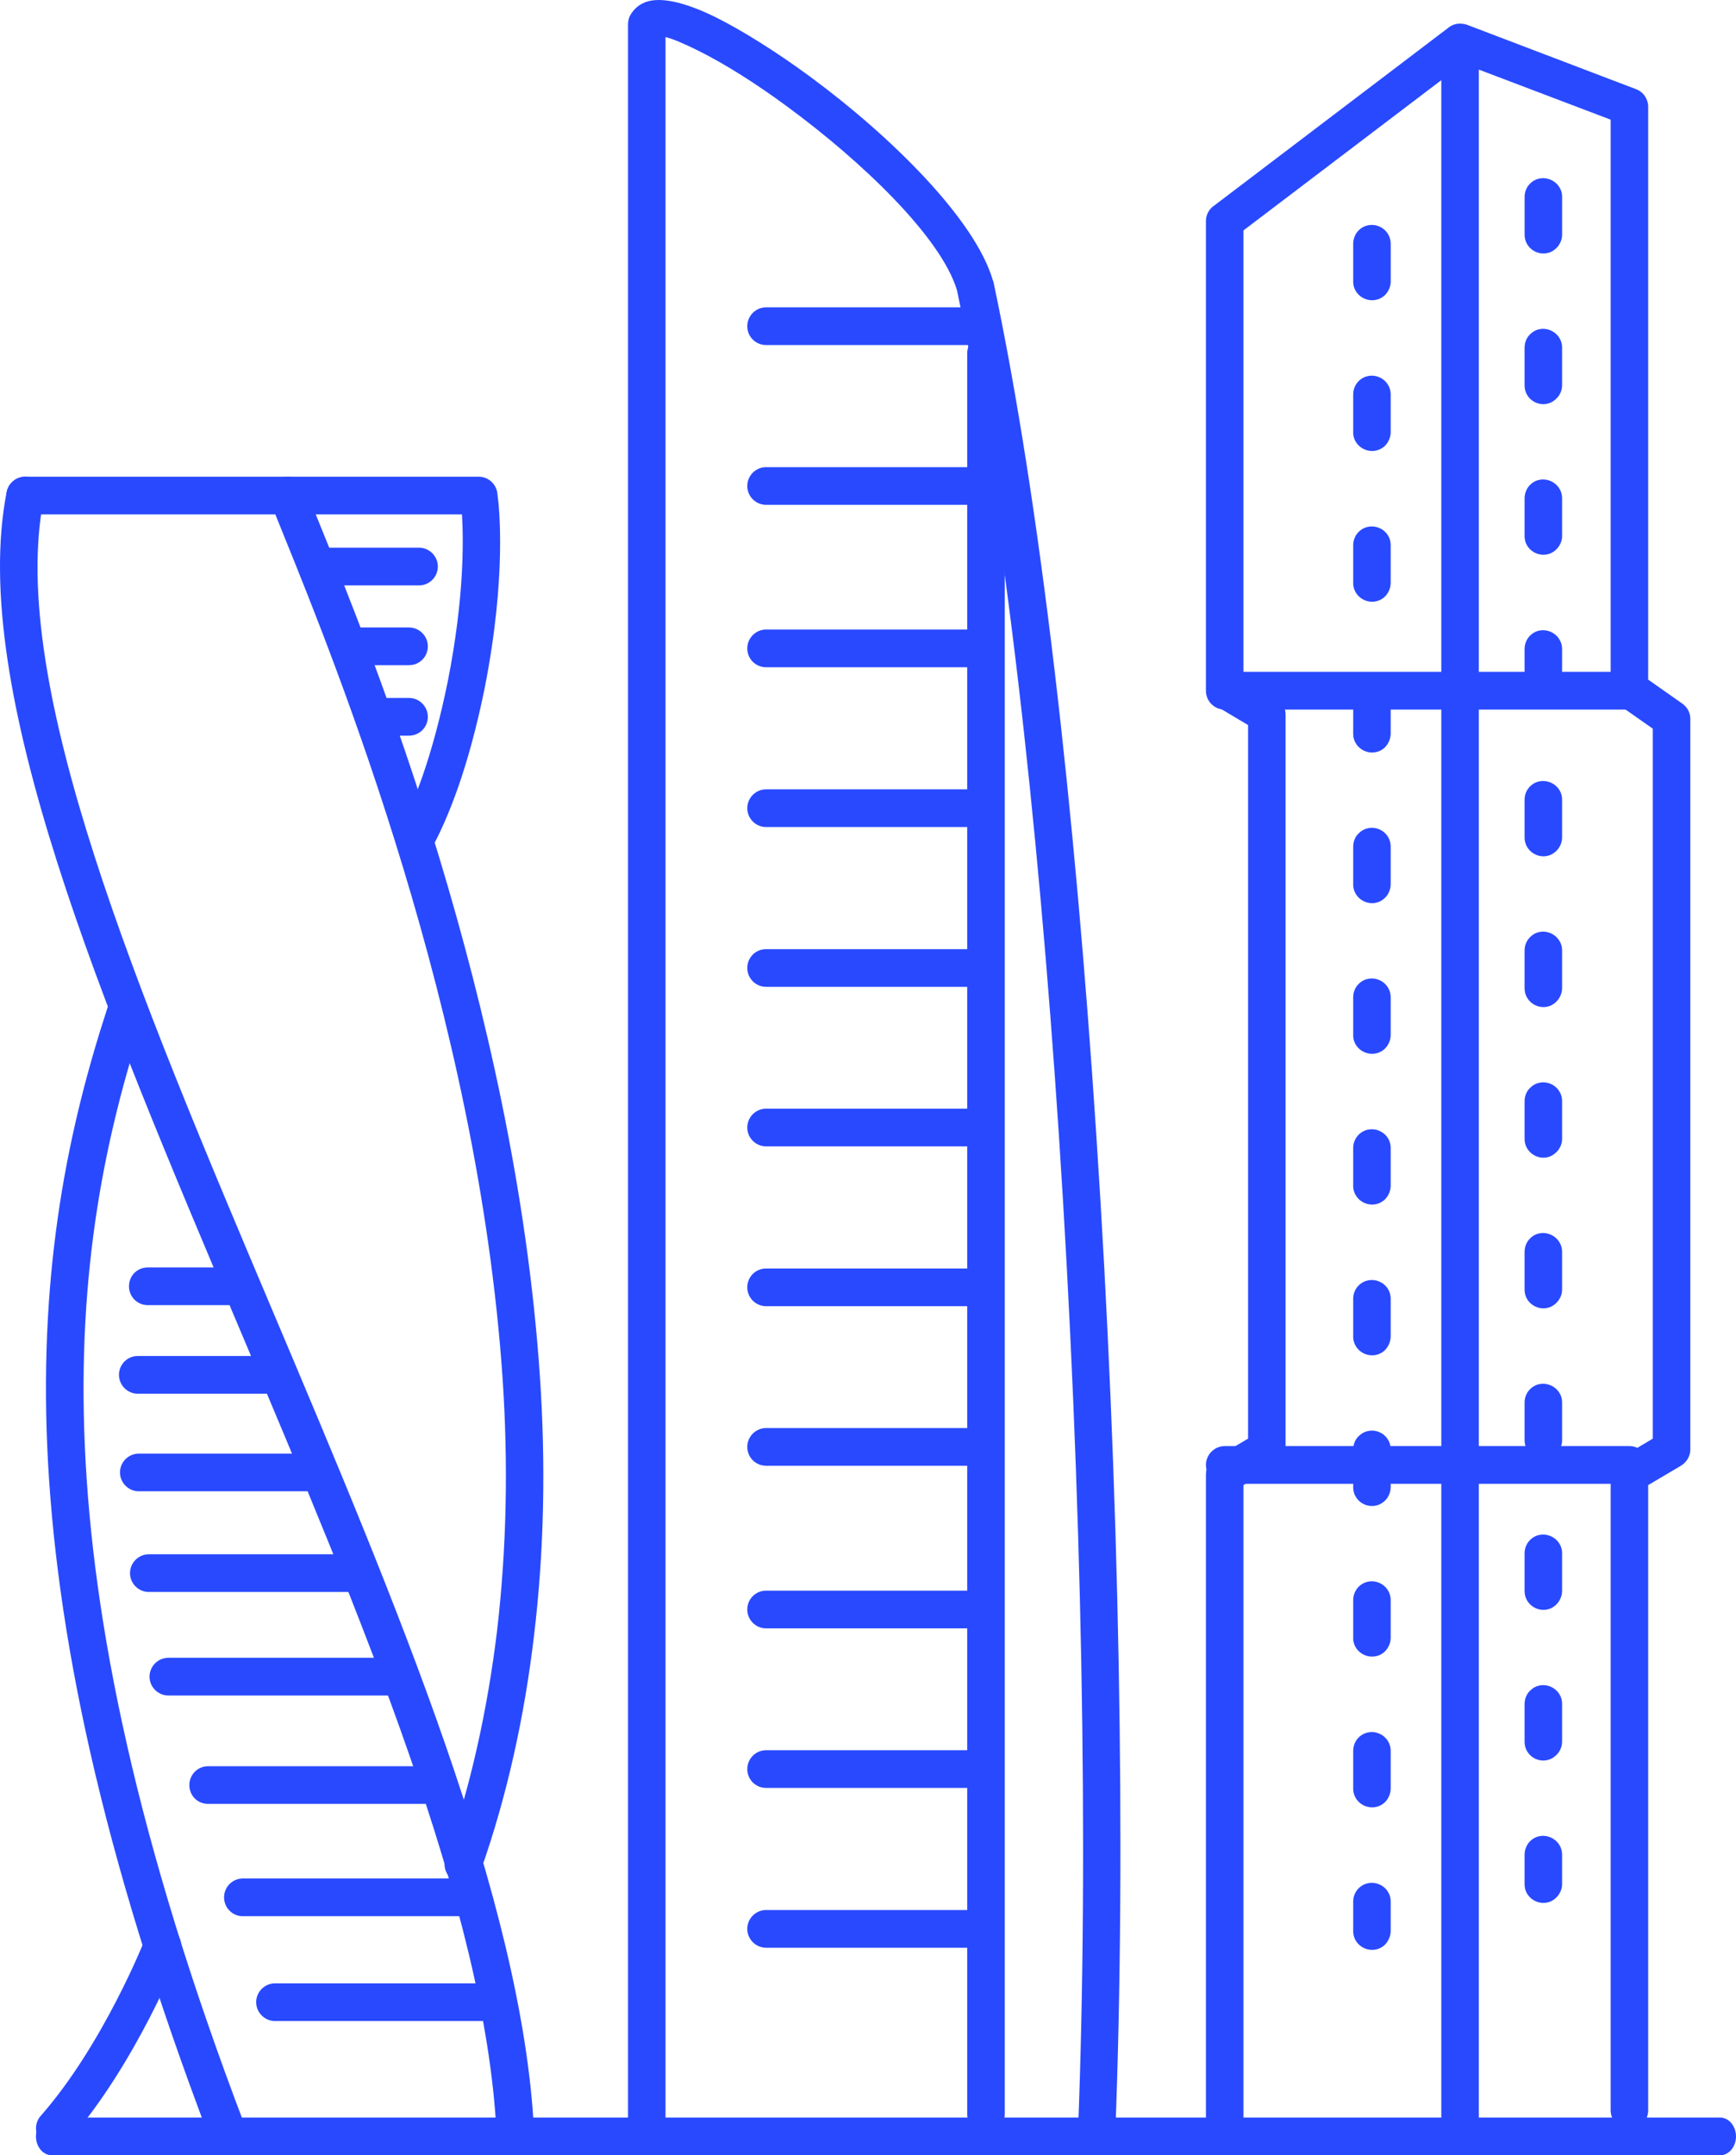 <?xml version="1.0" encoding="UTF-8"?> <svg xmlns="http://www.w3.org/2000/svg" width="83" height="103" viewBox="0 0 83 103" fill="none"><g clip-path="url(#clip0_38_95)"><path d="M11.708 101.581C11.88 102.05 11.647 102.568 11.192 102.741C10.725 102.914 10.209 102.679 10.037 102.222C4.791 88.478 2.64 77.807 2.26 69.159C1.879 60.46 3.291 53.822 5.135 48.172C5.295 47.703 5.799 47.444 6.266 47.605C6.733 47.754 6.99 48.259 6.844 48.728C5.05 54.218 3.686 60.658 4.055 69.085C4.422 77.548 6.536 88.022 11.708 101.581Z" fill="#2949FF"></path><path d="M25.53 101.778C25.554 102.271 25.174 102.691 24.681 102.715C24.19 102.74 23.76 102.358 23.736 101.865C23.195 91.267 17.236 77.189 11.45 63.495C4.864 47.938 -1.512 32.886 0.318 23.51C0.416 23.017 0.895 22.708 1.374 22.795C1.865 22.893 2.173 23.362 2.086 23.855C0.356 32.688 6.621 47.493 13.096 62.792C18.944 76.622 24.964 90.859 25.53 101.778Z" fill="#2949FF"></path><path d="M1.203 24.583C0.711 24.583 0.306 24.175 0.306 23.682C0.306 23.189 0.711 22.781 1.203 22.781H22.887C23.366 22.781 23.76 23.164 23.785 23.633C23.87 24.212 24.226 27.556 23.17 32.898C22.776 34.835 22.334 36.39 21.904 37.623C21.474 38.844 21.068 39.733 20.761 40.313C20.54 40.745 20 40.917 19.557 40.696C19.127 40.462 18.955 39.919 19.189 39.487C19.459 38.969 19.828 38.167 20.221 37.033C20.613 35.898 21.032 34.417 21.413 32.541C22.198 28.569 22.162 25.829 22.088 24.584H1.203V24.583Z" fill="#2949FF"></path><path d="M22.986 89.391C22.826 89.86 22.323 90.107 21.856 89.946C21.389 89.773 21.143 89.268 21.303 88.799C22.507 85.344 23.306 81.706 23.761 77.966C24.228 73.994 24.301 69.934 24.031 65.9C22.852 48.468 16.02 31.639 13.552 25.545C13.306 24.94 13.109 24.447 12.937 24.002C12.752 23.546 12.986 23.028 13.441 22.843C13.907 22.67 14.423 22.892 14.608 23.348C14.743 23.694 14.952 24.224 15.21 24.866C17.717 31.034 24.621 48.06 25.813 65.776C26.095 69.922 26.022 74.104 25.531 78.176C25.075 82.026 24.251 85.802 22.986 89.391Z" fill="#2949FF"></path><path d="M6.94 92.661C7.125 92.192 7.641 91.97 8.095 92.155C8.562 92.341 8.783 92.858 8.599 93.315C8.587 93.34 6.498 98.657 3.279 102.309C2.959 102.679 2.394 102.715 2.025 102.383C1.656 102.061 1.619 101.494 1.94 101.124C4.95 97.707 6.928 92.673 6.94 92.661Z" fill="#2949FF"></path><path d="M31.82 101.643C31.82 102.148 31.414 102.543 30.923 102.543C30.419 102.543 30.026 102.148 30.026 101.643V1.166C30.026 0.981 30.075 0.808 30.174 0.661C30.308 0.451 30.494 0.278 30.714 0.167C31.439 -0.215 32.705 0.081 34.215 0.822C35.518 1.476 37.115 2.475 38.725 3.659C42.583 6.497 46.624 10.482 47.472 13.405C47.484 13.418 47.484 13.442 47.497 13.467C49.745 24.04 51.404 38.82 52.411 54.168C53.529 71.021 53.848 88.578 53.32 102.001C53.308 102.494 52.89 102.889 52.399 102.865C51.895 102.84 51.514 102.433 51.538 101.927C52.066 88.578 51.735 71.084 50.629 54.28C49.622 39.018 47.975 24.349 45.752 13.863C44.99 11.346 41.255 7.755 37.667 5.115C36.131 3.98 34.633 3.043 33.416 2.438C32.703 2.079 32.139 1.846 31.819 1.771V101.643H31.82Z" fill="#2949FF"></path><path d="M48.037 101.038C48.037 101.531 47.631 101.939 47.14 101.939C46.649 101.939 46.243 101.531 46.243 101.038V16.884C46.243 16.391 46.649 15.984 47.14 15.984C47.631 15.984 48.037 16.391 48.037 16.884V101.038Z" fill="#2949FF"></path><path d="M59.451 101.557C59.451 102.05 59.058 102.458 58.554 102.458C58.063 102.458 57.657 102.05 57.657 101.557V70.453C57.657 70.108 57.866 69.799 58.148 69.652L59.672 68.751V34.651L58.099 33.713C57.817 33.552 57.669 33.244 57.669 32.936H57.657V10.568C57.657 10.248 57.817 9.976 58.063 9.816L69.23 1.339C69.39 1.204 69.586 1.13 69.807 1.13C69.942 1.13 70.065 1.154 70.189 1.203L78.224 4.263C78.581 4.398 78.801 4.744 78.801 5.102V32.479L80.434 33.626C80.68 33.799 80.816 34.07 80.816 34.354V69.269C80.816 69.615 80.619 69.911 80.325 70.072L78.801 70.972V100.854C78.801 101.347 78.407 101.754 77.904 101.754C77.412 101.754 77.007 101.347 77.007 100.854V70.453H77.019C77.019 70.145 77.167 69.848 77.449 69.689L79.022 68.751V34.823L77.437 33.712C77.179 33.551 77.007 33.268 77.007 32.935V5.719L70.704 3.326V101.408H68.91V3.832L59.45 11.012V32.431L60.974 33.331C61.269 33.48 61.465 33.788 61.465 34.134V69.271C61.465 69.567 61.305 69.875 61.024 70.036L59.451 70.973V101.557Z" fill="#2949FF"></path><path d="M2.475 103C2.061 103 1.719 102.593 1.719 102.099C1.719 101.606 2.062 101.198 2.475 101.198H82.244C82.658 101.198 83 101.606 83 102.099C83 102.593 82.658 103 82.244 103H2.475Z" fill="#2949FF"></path><path d="M13.145 96.584C12.654 96.584 12.248 96.177 12.248 95.683C12.248 95.19 12.654 94.783 13.145 94.783H23.65C24.141 94.783 24.547 95.19 24.547 95.683C24.547 96.177 24.141 96.584 23.65 96.584H13.145Z" fill="#2949FF"></path><path d="M11.61 91.575C11.106 91.575 10.713 91.167 10.713 90.674C10.713 90.181 11.106 89.773 11.61 89.773H22.103C22.606 89.773 23 90.181 23 90.674C23 91.167 22.606 91.575 22.103 91.575H11.61Z" fill="#2949FF"></path><path d="M9.95 86.208C9.447 86.208 9.053 85.813 9.053 85.307C9.053 84.814 9.447 84.407 9.95 84.407H20.442C20.933 84.407 21.339 84.814 21.339 85.307C21.339 85.813 20.933 86.208 20.442 86.208H9.95Z" fill="#2949FF"></path><path d="M8.046 81.027C7.555 81.027 7.149 80.62 7.149 80.126C7.149 79.633 7.555 79.225 8.046 79.225H18.539C19.043 79.225 19.436 79.633 19.436 80.126C19.436 80.62 19.043 81.027 18.539 81.027H8.046Z" fill="#2949FF"></path><path d="M7.113 76.08C6.621 76.08 6.216 75.673 6.216 75.179C6.216 74.686 6.621 74.278 7.113 74.278H16.843C17.348 74.278 17.74 74.686 17.74 75.179C17.74 75.673 17.348 76.08 16.843 76.08H7.113Z" fill="#2949FF"></path><path d="M6.634 71.268C6.142 71.268 5.737 70.861 5.737 70.367C5.737 69.874 6.142 69.467 6.634 69.467H14.951C15.442 69.467 15.848 69.874 15.848 70.367C15.848 70.861 15.442 71.268 14.951 71.268H6.634Z" fill="#2949FF"></path><path d="M6.585 66.605C6.093 66.605 5.688 66.197 5.688 65.704C5.688 65.198 6.093 64.803 6.585 64.803H12.802C13.293 64.803 13.697 65.198 13.697 65.704C13.697 66.197 13.292 66.605 12.802 66.605H6.585Z" fill="#2949FF"></path><path d="M7.064 62.372C6.56 62.372 6.167 61.965 6.167 61.471C6.167 60.966 6.56 60.571 7.064 60.571H11.45C11.941 60.571 12.347 60.966 12.347 61.471C12.347 61.965 11.941 62.372 11.45 62.372H7.064Z" fill="#2949FF"></path><path d="M15.639 27.976C15.148 27.976 14.742 27.569 14.742 27.075C14.742 26.582 15.148 26.174 15.639 26.174H20.038C20.529 26.174 20.934 26.582 20.934 27.075C20.934 27.569 20.529 27.976 20.038 27.976H15.639Z" fill="#2949FF"></path><path d="M16.831 31.789C16.339 31.789 15.934 31.394 15.934 30.888C15.934 30.395 16.339 29.987 16.831 29.987H19.558C20.05 29.987 20.455 30.394 20.455 30.888C20.455 31.394 20.05 31.789 19.558 31.789H16.831Z" fill="#2949FF"></path><path d="M18.219 35.156C17.728 35.156 17.322 34.761 17.322 34.256C17.322 33.762 17.728 33.355 18.219 33.355H19.558C20.05 33.355 20.455 33.762 20.455 34.256C20.455 34.761 20.05 35.156 19.558 35.156H18.219Z" fill="#2949FF"></path><path d="M66.49 11.654C66.49 10.864 65.557 10.457 64.98 10.988C64.796 11.161 64.698 11.407 64.698 11.654V13.456C64.698 14.232 65.631 14.64 66.209 14.11C66.382 13.937 66.492 13.702 66.492 13.456V11.654H66.49ZM64.697 92.279C64.697 93.068 65.63 93.476 66.208 92.945C66.38 92.772 66.49 92.526 66.49 92.279V90.873C66.49 90.096 65.557 89.688 64.98 90.219C64.796 90.392 64.698 90.626 64.698 90.873V92.279H64.697ZM64.697 85.468C64.697 86.258 65.63 86.665 66.208 86.135C66.38 85.962 66.49 85.728 66.49 85.468V83.679C66.49 82.89 65.557 82.482 64.98 83.013C64.796 83.186 64.698 83.42 64.698 83.679V85.468H64.697ZM64.697 78.275C64.697 79.052 65.63 79.46 66.208 78.93C66.38 78.757 66.49 78.522 66.49 78.275V76.475C66.49 75.685 65.557 75.278 64.98 75.809C64.796 75.982 64.698 76.228 64.698 76.475V78.275H64.697ZM64.697 71.07C64.697 71.86 65.63 72.267 66.208 71.725C66.38 71.564 66.49 71.317 66.49 71.07V69.269C66.49 68.479 65.557 68.073 64.98 68.615C64.796 68.776 64.698 69.022 64.698 69.269V71.07H64.697ZM64.697 63.866C64.697 64.656 65.63 65.062 66.208 64.532C66.38 64.359 66.49 64.112 66.49 63.866V62.064C66.49 61.287 65.557 60.88 64.98 61.41C64.796 61.583 64.698 61.817 64.698 62.064V63.866H64.697ZM64.697 56.661C64.697 57.451 65.63 57.857 66.208 57.327C66.38 57.154 66.49 56.92 66.49 56.661V54.86C66.49 54.083 65.557 53.676 64.98 54.206C64.796 54.379 64.698 54.614 64.698 54.86V56.661H64.697ZM64.697 49.468C64.697 50.245 65.63 50.652 66.208 50.122C66.38 49.949 66.49 49.715 66.49 49.468V47.666C66.49 46.876 65.557 46.47 64.98 47C64.796 47.173 64.698 47.406 64.698 47.666V49.468H64.697ZM64.697 42.263C64.697 43.04 65.63 43.46 66.208 42.917C66.38 42.756 66.49 42.51 66.49 42.263V40.462C66.49 39.672 65.557 39.265 64.98 39.807C64.796 39.968 64.698 40.215 64.698 40.462V42.263H64.697ZM64.697 35.058C64.697 35.847 65.63 36.255 66.208 35.724C66.38 35.551 66.49 35.305 66.49 35.058V33.257C66.49 32.48 65.557 32.06 64.98 32.602C64.796 32.776 64.698 33.01 64.698 33.257V35.058H64.697ZM64.697 27.852C64.697 28.642 65.63 29.049 66.208 28.518C66.38 28.345 66.49 28.112 66.49 27.852V26.052C66.49 25.275 65.557 24.867 64.98 25.398C64.796 25.571 64.698 25.805 64.698 26.052V27.852H64.697ZM64.697 20.659C64.697 21.436 65.63 21.844 66.208 21.314C66.38 21.14 66.49 20.906 66.49 20.659V18.858C66.49 18.069 65.557 17.661 64.98 18.192C64.796 18.364 64.698 18.599 64.698 18.858V20.659H64.697Z" fill="#2949FF"></path><path d="M74.686 9.408C74.686 8.631 73.74 8.224 73.175 8.754C72.991 8.927 72.893 9.16 72.893 9.408V11.21C72.893 12 73.826 12.406 74.391 11.876C74.576 11.703 74.686 11.469 74.686 11.21V9.408ZM72.892 90.046C72.892 90.823 73.825 91.23 74.39 90.7C74.575 90.527 74.685 90.292 74.685 90.046V88.639C74.685 87.849 73.739 87.443 73.174 87.973C72.99 88.146 72.892 88.393 72.892 88.639V90.046ZM72.892 83.235C72.892 84.025 73.825 84.431 74.39 83.889C74.575 83.728 74.685 83.481 74.685 83.235V81.433C74.685 80.644 73.739 80.237 73.174 80.779C72.99 80.94 72.892 81.186 72.892 81.433V83.235ZM72.892 76.031C72.892 76.82 73.825 77.227 74.39 76.697C74.575 76.524 74.685 76.278 74.685 76.031V74.229C74.685 73.453 73.739 73.045 73.174 73.575C72.99 73.748 72.892 73.983 72.892 74.229V76.031ZM72.892 68.825C72.892 69.615 73.825 70.021 74.39 69.491C74.575 69.318 74.685 69.084 74.685 68.825V67.023C74.685 66.246 73.739 65.839 73.174 66.369C72.99 66.542 72.892 66.775 72.892 67.023V68.825ZM72.892 61.632C72.892 62.409 73.825 62.816 74.39 62.286C74.575 62.113 74.685 61.879 74.685 61.632V59.831C74.685 59.041 73.739 58.634 73.174 59.164C72.99 59.337 72.892 59.572 72.892 59.831V61.632ZM72.892 54.427C72.892 55.204 73.825 55.624 74.39 55.081C74.575 54.92 74.685 54.674 74.685 54.427V52.626C74.685 51.835 73.739 51.429 73.174 51.972C72.99 52.132 72.892 52.379 72.892 52.626V54.427ZM72.892 47.222C72.892 48.013 73.825 48.419 74.39 47.889C74.575 47.716 74.685 47.47 74.685 47.222V45.421C74.685 44.644 73.739 44.224 73.174 44.767C72.99 44.94 72.892 45.174 72.892 45.421V47.222ZM72.892 40.017C72.892 40.807 73.825 41.214 74.39 40.684C74.575 40.511 74.685 40.276 74.685 40.017V38.216C74.685 37.439 73.739 37.032 73.174 37.562C72.99 37.735 72.892 37.969 72.892 38.216V40.017ZM72.892 32.825C72.892 33.602 73.825 34.009 74.39 33.479C74.575 33.306 74.685 33.071 74.685 32.825V31.023C74.685 30.233 73.739 29.827 73.174 30.357C72.99 30.53 72.892 30.764 72.892 31.023V32.825ZM72.892 25.62C72.892 26.396 73.825 26.804 74.39 26.274C74.575 26.101 74.685 25.866 74.685 25.62V23.818C74.685 23.029 73.739 22.622 73.174 23.152C72.99 23.325 72.892 23.572 72.892 23.818V25.62ZM72.892 18.415C72.892 19.204 73.825 19.611 74.39 19.069C74.575 18.908 74.685 18.661 74.685 18.415V16.613C74.685 15.836 73.739 15.417 73.174 15.959C72.99 16.12 72.892 16.366 72.892 16.613V18.415Z" fill="#2949FF"></path><path d="M36.624 16.489C36.132 16.489 35.728 16.094 35.728 15.589C35.728 15.095 36.132 14.688 36.624 14.688H46.932C47.435 14.688 47.829 15.095 47.829 15.589C47.829 16.094 47.435 16.489 46.932 16.489H36.624Z" fill="#2949FF"></path><path d="M36.624 24.126C36.132 24.126 35.728 23.719 35.728 23.226C35.728 22.732 36.132 22.325 36.624 22.325H46.932C47.435 22.325 47.829 22.732 47.829 23.226C47.829 23.719 47.435 24.126 46.932 24.126H36.624Z" fill="#2949FF"></path><path d="M36.624 31.887C36.132 31.887 35.728 31.492 35.728 30.986C35.728 30.493 36.132 30.085 36.624 30.085H46.932C47.435 30.085 47.829 30.493 47.829 30.986C47.829 31.492 47.435 31.887 46.932 31.887H36.624Z" fill="#2949FF"></path><path d="M36.624 39.524C36.132 39.524 35.728 39.117 35.728 38.623C35.728 38.13 36.132 37.722 36.624 37.722H46.932C47.435 37.722 47.829 38.13 47.829 38.623C47.829 39.117 47.435 39.524 46.932 39.524H36.624Z" fill="#2949FF"></path><path d="M36.624 47.161C36.132 47.161 35.728 46.753 35.728 46.26C35.728 45.755 36.132 45.359 36.624 45.359H46.932C47.435 45.359 47.829 45.755 47.829 46.26C47.829 46.753 47.435 47.161 46.932 47.161H36.624Z" fill="#2949FF"></path><path d="M36.624 54.784C36.132 54.784 35.728 54.378 35.728 53.884C35.728 53.39 36.132 52.983 36.624 52.983H46.932C47.435 52.983 47.829 53.389 47.829 53.884C47.829 54.377 47.435 54.784 46.932 54.784H36.624Z" fill="#2949FF"></path><path d="M36.624 62.422C36.132 62.422 35.728 62.015 35.728 61.522C35.728 61.016 36.132 60.621 36.624 60.621H46.932C47.435 60.621 47.829 61.016 47.829 61.522C47.829 62.015 47.435 62.422 46.932 62.422H36.624Z" fill="#2949FF"></path><path d="M36.624 70.047C36.132 70.047 35.728 69.652 35.728 69.146C35.728 68.653 36.132 68.246 36.624 68.246H46.932C47.435 68.246 47.829 68.653 47.829 69.146C47.829 69.652 47.435 70.047 46.932 70.047H36.624Z" fill="#2949FF"></path><path d="M36.624 77.819C36.132 77.819 35.728 77.413 35.728 76.918C35.728 76.413 36.132 76.017 36.624 76.017H46.932C47.435 76.017 47.829 76.412 47.829 76.918C47.829 77.412 47.435 77.819 46.932 77.819H36.624Z" fill="#2949FF"></path><path d="M36.624 85.444C36.132 85.444 35.728 85.049 35.728 84.543C35.728 84.049 36.132 83.642 36.624 83.642H46.932C47.435 83.642 47.829 84.049 47.829 84.543C47.829 85.049 47.435 85.444 46.932 85.444H36.624Z" fill="#2949FF"></path><path d="M36.624 93.081C36.132 93.081 35.728 92.673 35.728 92.18C35.728 91.686 36.132 91.279 36.624 91.279H46.932C47.435 91.279 47.829 91.686 47.829 92.18C47.829 92.673 47.435 93.081 46.932 93.081H36.624Z" fill="#2949FF"></path><path d="M58.554 33.911C58.063 33.911 57.657 33.516 57.657 33.01C57.657 32.517 58.063 32.109 58.554 32.109H77.905C78.408 32.109 78.802 32.517 78.802 33.01C78.802 33.516 78.408 33.911 77.905 33.911H58.554Z" fill="#2949FF"></path><path d="M58.554 70.91C58.063 70.91 57.657 70.504 57.657 70.009C57.657 69.516 58.063 69.108 58.554 69.108H77.905C78.408 69.108 78.802 69.516 78.802 70.009C78.802 70.502 78.408 70.91 77.905 70.91H58.554Z" fill="#2949FF"></path></g><defs><clipPath id="clip0_38_95"><rect width="83" height="103" fill="white"></rect></clipPath></defs></svg> 